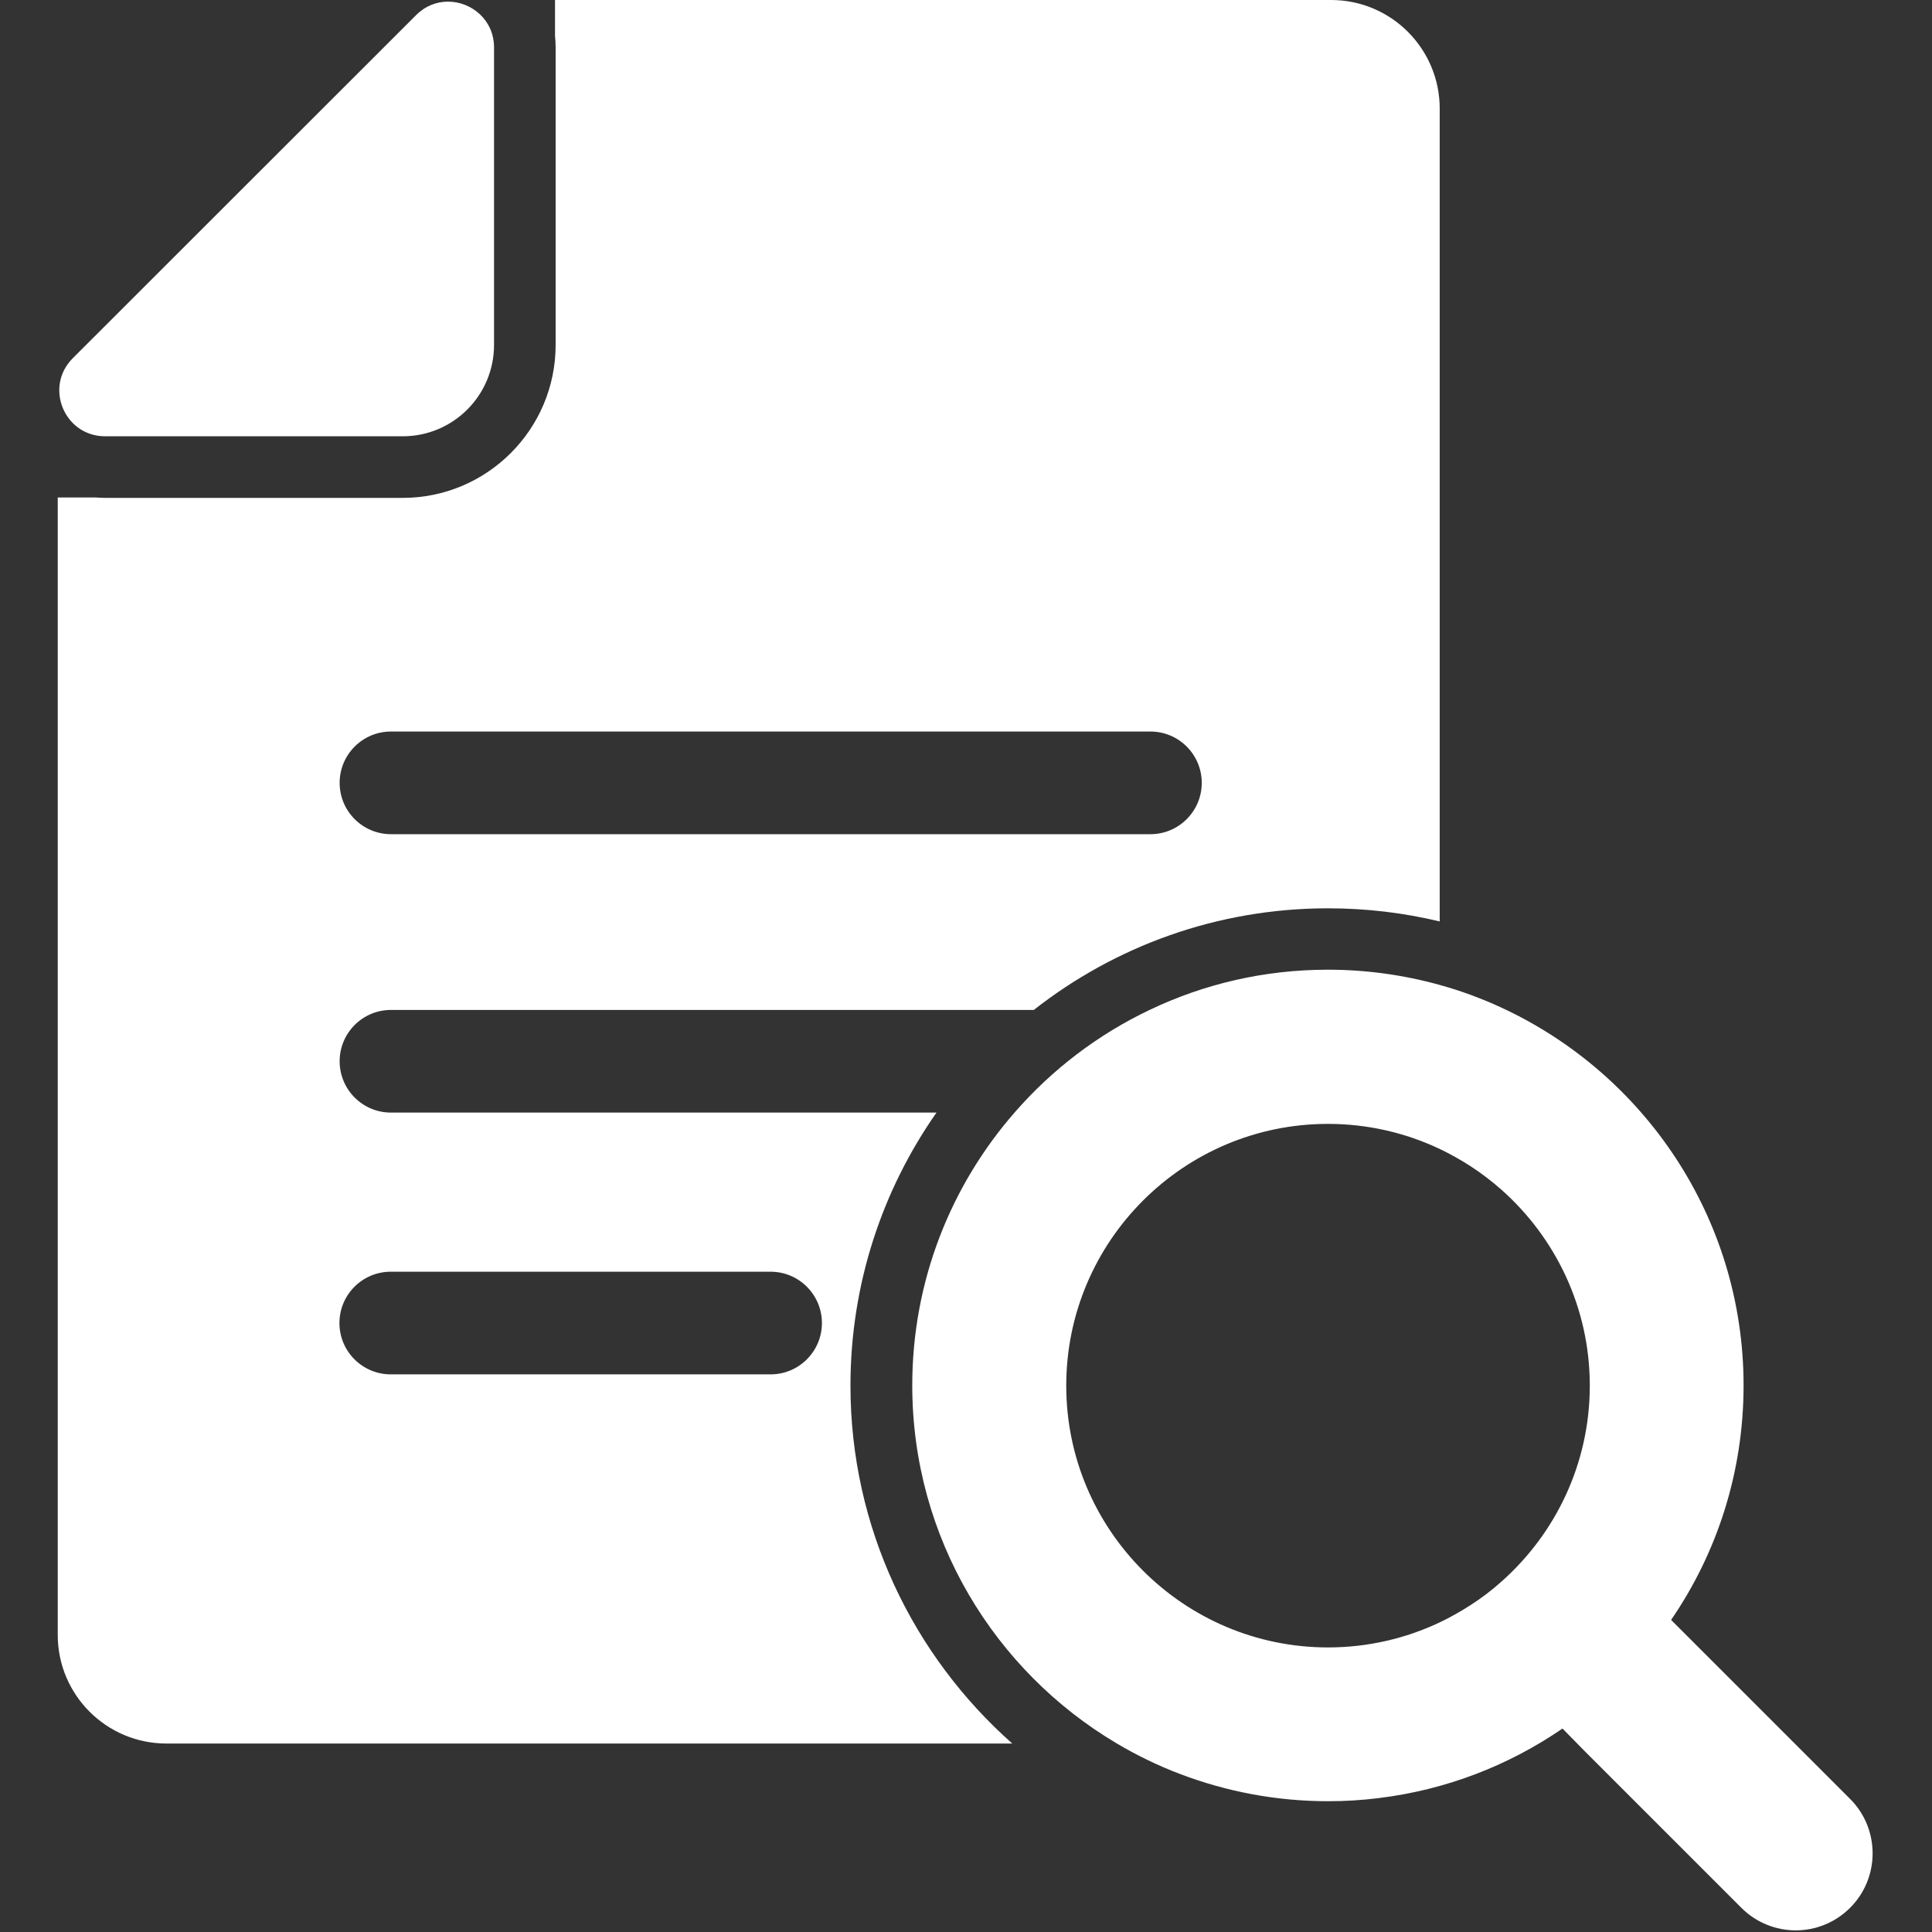 <?xml version="1.0" encoding="UTF-8"?> <svg xmlns="http://www.w3.org/2000/svg" width="941" height="941" viewBox="0 0 941 941" fill="none"><rect x="0" y="0" width="941" height="941" fill="#333333" stroke="none"/> <g clip-path="url(#clip0_11_23)"> <path d="M414.226 674.899C414.226 625.5 429.726 579.599 456.126 541.899H190.426C176.626 541.899 165.426 530.7 165.426 516.899C165.426 503.099 176.626 491.899 190.426 491.899H503.526C543.026 460.899 592.825 442.399 646.825 442.399C665.526 442.399 683.725 444.599 701.225 448.799V52.9C701.225 23.7 677.526 0 648.325 0H364.626H270.325V17.5C270.525 19.3 270.626 21.2 270.626 23.1V168C270.626 209.1 237.226 242.5 196.126 242.5H51.226C49.726 242.5 48.126 242.4 46.626 242.3H28.126V796.3C28.126 825.5 51.826 849.2 81.026 849.2H364.627H493.027C444.825 806.5 414.226 744.2 414.226 674.899ZM190.426 356.3H560.325C574.126 356.3 585.325 367.5 585.325 381.3C585.325 395.1 574.126 406.3 560.325 406.3H190.426C176.626 406.3 165.426 395.1 165.426 381.3C165.426 367.5 176.625 356.3 190.426 356.3ZM375.325 669.399H190.325C176.525 669.399 165.325 658.2 165.325 644.399C165.325 630.599 176.525 619.399 190.325 619.399H375.325C389.126 619.399 400.325 630.599 400.325 644.399C400.325 658.2 389.126 669.399 375.325 669.399Z" fill="white"></path> <path d="M51.226 212.5H196.126C220.726 212.5 240.626 192.6 240.626 168V23.1C240.626 9.7 229.626 0.8 218.226 0.8C212.726 0.8 207.226 2.8 202.626 7.4L35.426 174.5C21.426 188.5 31.326 212.5 51.226 212.5Z" fill="white"></path> <path d="M835.526 810.6L824.725 799.8L813.926 789C836.225 756.5 849.225 717.2 849.225 674.8C849.225 593.2 800.725 522.8 731.125 490.7C726.225 488.399 721.225 486.399 716.125 484.5C711.225 482.7 706.225 481.1 701.125 479.7C683.824 474.899 665.625 472.3 646.725 472.3C615.725 472.3 586.325 479.3 560.125 491.8C534.824 503.8 512.426 520.9 494.225 541.8C463.126 577.4 444.325 623.9 444.325 674.8C444.325 748.9 484.325 813.8 543.825 849.1C553.626 854.9 564.026 860 574.927 864.1C597.325 872.6 621.527 877.3 646.927 877.3C655.226 877.3 663.325 876.8 671.325 875.8C704.325 871.8 734.825 859.9 761.026 841.9L771.725 852.8L782.426 863.5L848.125 929.2C855.426 936.5 865.025 940.2 874.625 940.2C884.225 940.2 893.824 936.5 901.125 929.2C915.725 914.599 915.725 890.8 901.125 876.2L835.526 810.6ZM646.825 547.399C666.225 547.399 684.725 551.799 701.225 559.599C706.426 562.099 711.426 564.899 716.225 567.999C721.526 571.398 726.526 575.299 731.225 579.398C757.625 602.798 774.325 636.898 774.325 674.898C774.325 712.898 757.626 746.999 731.225 770.398C726.526 774.598 721.526 778.398 716.225 781.798C711.426 784.898 706.426 787.698 701.225 790.198C684.725 797.998 666.325 802.397 646.825 802.397C576.526 802.397 519.325 745.198 519.325 674.897C519.325 604.6 576.426 547.399 646.825 547.399Z" fill="white"></path> </g> <defs> <clipPath id="clip0_11_23"> <rect width="940.2" height="940.2" fill="white"></rect> </clipPath> </defs> </svg> 